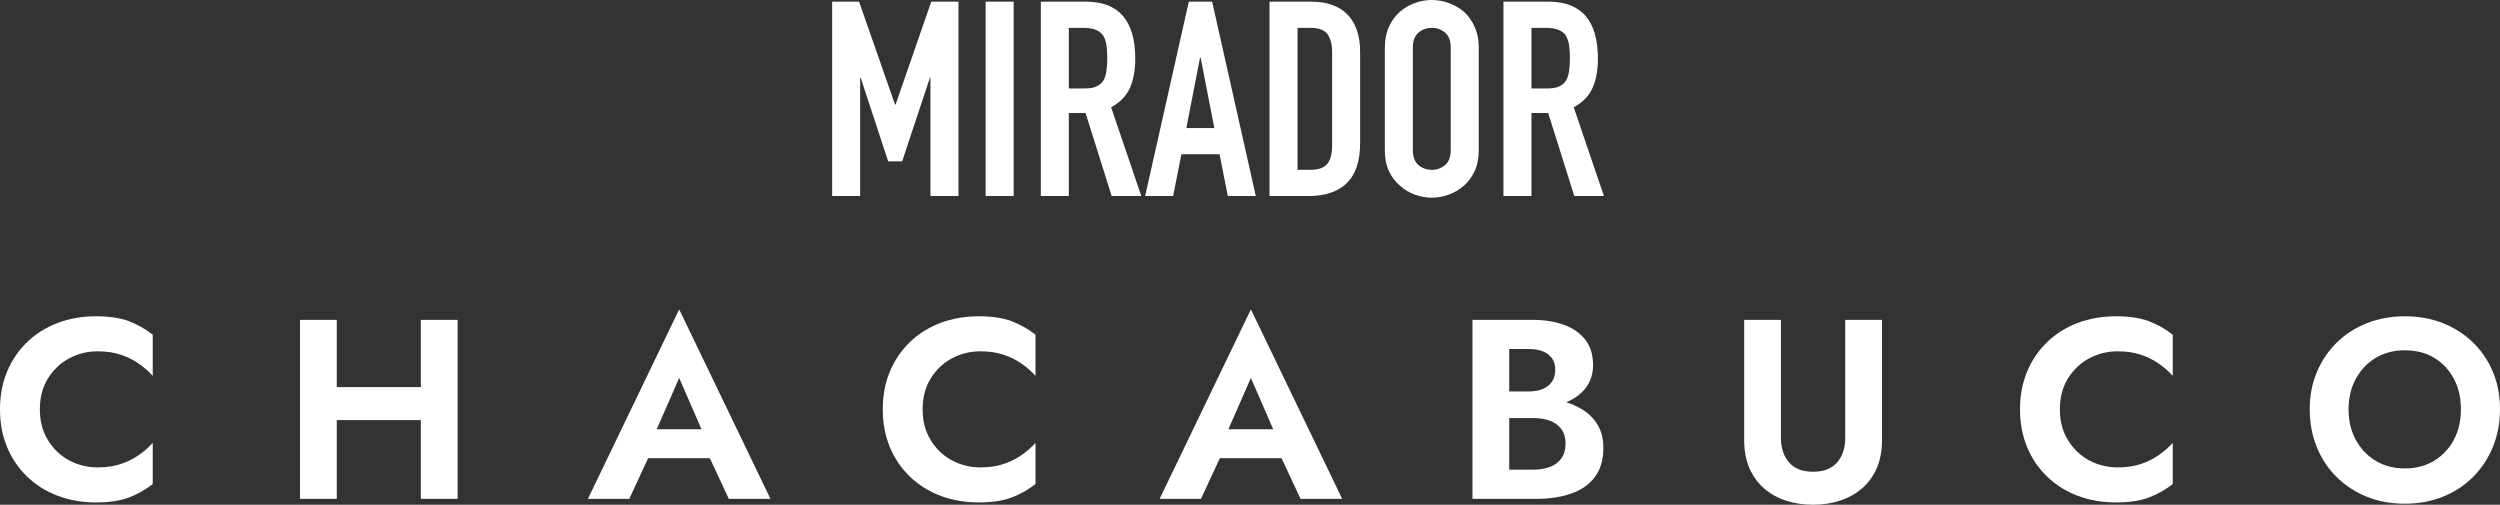 <?xml version="1.0" encoding="UTF-8"?>
<svg width="317px" height="64px" viewBox="0 0 317 64" version="1.1" xmlns="http://www.w3.org/2000/svg" xmlns:xlink="http://www.w3.org/1999/xlink">
    <rect x="0" y="0" width="317" height="64" fill="#333333" stroke="none"/>
    <title>mirador-chacabuco</title>
    <g id="Catalogo-INM" stroke="none" stroke-width="1" fill="none" fill-rule="evenodd">
        <g id="mirador-chacabuco" transform="translate(-66, -118)" fill="#FFFFFF" fill-rule="nonzero">
            <g transform="translate(66, 118)">
                <g id="CHACABUCO" transform="translate(0, 39.23)">
                    <path d="M5.054,12.677 C5.054,11.164 5.396,9.856 6.081,8.754 C6.765,7.651 7.662,6.803 8.77,6.209 C9.879,5.614 11.085,5.317 12.389,5.317 C13.476,5.317 14.444,5.458 15.291,5.739 C16.139,6.02 16.905,6.398 17.59,6.873 C18.274,7.349 18.867,7.868 19.367,8.429 L19.367,3.21 C18.432,2.475 17.416,1.902 16.318,1.491 C15.221,1.081 13.835,0.875 12.161,0.875 C10.422,0.875 8.808,1.156 7.32,1.718 C5.831,2.28 4.537,3.091 3.44,4.15 C2.342,5.209 1.494,6.457 0.897,7.895 C0.299,9.332 0,10.926 0,12.677 C0,14.427 0.299,16.021 0.897,17.459 C1.494,18.896 2.342,20.144 3.44,21.203 C4.537,22.262 5.831,23.073 7.32,23.635 C8.808,24.197 10.422,24.478 12.161,24.478 C13.835,24.478 15.221,24.273 16.318,23.862 C17.416,23.451 18.432,22.878 19.367,22.144 L19.367,16.924 C18.867,17.486 18.274,18.005 17.59,18.48 C16.905,18.956 16.139,19.334 15.291,19.615 C14.444,19.896 13.476,20.036 12.389,20.036 C11.085,20.036 9.879,19.739 8.77,19.145 C7.662,18.55 6.765,17.697 6.081,16.583 C5.396,15.47 5.054,14.168 5.054,12.677 Z" id="Path"></path>
                    <path d="M39.572,14.038 L56.33,14.038 L56.33,9.856 L39.572,9.856 L39.572,14.038 Z M53.363,1.329 L53.363,24.024 L58.026,24.024 L58.026,1.329 L53.363,1.329 Z M38.04,1.329 L38.04,24.024 L42.702,24.024 L42.702,1.329 L38.04,1.329 Z" id="Shape"></path>
                    <path d="M80.155,18.869 L92.218,18.869 L91.664,15.205 L80.709,15.205 L80.155,18.869 Z M86.121,8.689 L89.545,16.567 L89.479,17.734 L92.414,24.024 L97.696,24.024 L86.121,0 L74.547,24.024 L79.796,24.024 L82.796,17.54 L82.698,16.502 L86.121,8.689 Z" id="Shape"></path>
                    <path d="M116.988,12.677 C116.988,11.164 117.33,9.856 118.015,8.754 C118.7,7.651 119.596,6.803 120.705,6.209 C121.813,5.614 123.02,5.317 124.324,5.317 C125.411,5.317 126.378,5.458 127.226,5.739 C128.073,6.02 128.84,6.398 129.524,6.873 C130.209,7.349 130.801,7.868 131.301,8.429 L131.301,3.21 C130.367,2.475 129.35,1.902 128.253,1.491 C127.155,1.081 125.769,0.875 124.096,0.875 C122.357,0.875 120.743,1.156 119.254,1.718 C117.765,2.28 116.472,3.091 115.374,4.15 C114.276,5.209 113.429,6.457 112.831,7.895 C112.233,9.332 111.934,10.926 111.934,12.677 C111.934,14.427 112.233,16.021 112.831,17.459 C113.429,18.896 114.276,20.144 115.374,21.203 C116.472,22.262 117.765,23.073 119.254,23.635 C120.743,24.197 122.357,24.478 124.096,24.478 C125.769,24.478 127.155,24.273 128.253,23.862 C129.35,23.451 130.367,22.878 131.301,22.144 L131.301,16.924 C130.801,17.486 130.209,18.005 129.524,18.48 C128.84,18.956 128.073,19.334 127.226,19.615 C126.378,19.896 125.411,20.036 124.324,20.036 C123.02,20.036 121.813,19.739 120.705,19.145 C119.596,18.55 118.7,17.697 118.015,16.583 C117.33,15.47 116.988,14.168 116.988,12.677 Z" id="Path"></path>
                    <path d="M152.648,18.869 L164.711,18.869 L164.157,15.205 L153.202,15.205 L152.648,18.869 Z M158.614,8.689 L162.038,16.567 L161.972,17.734 L164.907,24.024 L170.188,24.024 L158.614,0 L147.04,24.024 L152.289,24.024 L155.289,17.54 L155.191,16.502 L158.614,8.689 Z" id="Shape"></path>
                    <path d="M190.198,12.515 L194.306,12.515 C195.828,12.515 197.165,12.304 198.317,11.882 C199.469,11.461 200.371,10.839 201.023,10.018 C201.675,9.197 202.001,8.213 202.001,7.068 C202.001,5.771 201.675,4.701 201.023,3.858 C200.371,3.015 199.469,2.383 198.317,1.961 C197.165,1.54 195.828,1.329 194.306,1.329 L186.71,1.329 L186.71,24.024 L194.795,24.024 C196.491,24.024 197.98,23.797 199.262,23.343 C200.544,22.889 201.539,22.187 202.245,21.236 C202.952,20.285 203.305,19.064 203.305,17.572 C203.305,16.448 203.071,15.486 202.604,14.687 C202.137,13.887 201.501,13.233 200.697,12.725 C199.892,12.217 198.985,11.845 197.974,11.607 C196.963,11.369 195.904,11.25 194.795,11.25 L190.198,11.25 L190.198,13.779 L194.371,13.779 C194.958,13.779 195.502,13.838 196.002,13.957 C196.502,14.076 196.942,14.271 197.322,14.541 C197.703,14.811 197.996,15.146 198.202,15.546 C198.409,15.946 198.512,16.427 198.512,16.989 C198.512,17.767 198.333,18.404 197.974,18.901 C197.616,19.399 197.121,19.761 196.491,19.988 C195.86,20.215 195.154,20.328 194.371,20.328 L191.372,20.328 L191.372,5.025 L193.882,5.025 C194.904,5.025 195.714,5.252 196.311,5.706 C196.909,6.16 197.208,6.819 197.208,7.684 C197.208,8.246 197.072,8.732 196.8,9.143 C196.529,9.553 196.143,9.867 195.643,10.083 C195.143,10.299 194.556,10.407 193.882,10.407 L190.198,10.407 L190.198,12.515 Z" id="Path"></path>
                    <path d="M221.163,1.329 L221.163,16.567 C221.163,17.907 221.38,19.085 221.815,20.101 C222.25,21.117 222.858,21.971 223.641,22.662 C224.423,23.354 225.347,23.878 226.412,24.235 C227.477,24.591 228.64,24.77 229.901,24.77 C231.14,24.77 232.292,24.591 233.357,24.235 C234.422,23.878 235.351,23.354 236.144,22.662 C236.938,21.971 237.552,21.117 237.986,20.101 C238.421,19.085 238.638,17.907 238.638,16.567 L238.638,1.329 L233.976,1.329 L233.976,16.275 C233.976,17.572 233.634,18.615 232.949,19.404 C232.264,20.193 231.248,20.587 229.901,20.587 C228.553,20.587 227.537,20.193 226.852,19.404 C226.167,18.615 225.825,17.572 225.825,16.275 L225.825,1.329 L221.163,1.329 Z" id="Path"></path>
                    <path d="M261.191,12.677 C261.191,11.164 261.534,9.856 262.218,8.754 C262.903,7.651 263.8,6.803 264.908,6.209 C266.017,5.614 267.223,5.317 268.527,5.317 C269.614,5.317 270.581,5.458 271.429,5.739 C272.277,6.02 273.043,6.398 273.727,6.873 C274.412,7.349 275.004,7.868 275.504,8.429 L275.504,3.21 C274.57,2.475 273.554,1.902 272.456,1.491 C271.358,1.081 269.973,0.875 268.299,0.875 C266.56,0.875 264.946,1.156 263.457,1.718 C261.968,2.28 260.675,3.091 259.577,4.15 C258.48,5.209 257.632,6.457 257.034,7.895 C256.437,9.332 256.138,10.926 256.138,12.677 C256.138,14.427 256.437,16.021 257.034,17.459 C257.632,18.896 258.48,20.144 259.577,21.203 C260.675,22.262 261.968,23.073 263.457,23.635 C264.946,24.197 266.56,24.478 268.299,24.478 C269.973,24.478 271.358,24.273 272.456,23.862 C273.554,23.451 274.57,22.878 275.504,22.144 L275.504,16.924 C275.004,17.486 274.412,18.005 273.727,18.48 C273.043,18.956 272.277,19.334 271.429,19.615 C270.581,19.896 269.614,20.036 268.527,20.036 C267.223,20.036 266.017,19.739 264.908,19.145 C263.8,18.55 262.903,17.697 262.218,16.583 C261.534,15.47 261.191,14.168 261.191,12.677 Z" id="Path"></path>
                    <path d="M297.796,12.677 C297.796,11.229 298.101,9.942 298.709,8.819 C299.318,7.695 300.155,6.808 301.22,6.16 C302.285,5.512 303.524,5.187 304.937,5.187 C306.371,5.187 307.621,5.512 308.686,6.16 C309.751,6.808 310.577,7.695 311.164,8.819 C311.751,9.942 312.044,11.229 312.044,12.677 C312.044,14.125 311.745,15.411 311.148,16.535 C310.55,17.659 309.718,18.545 308.653,19.193 C307.588,19.842 306.349,20.166 304.937,20.166 C303.524,20.166 302.285,19.842 301.22,19.193 C300.155,18.545 299.318,17.659 298.709,16.535 C298.101,15.411 297.796,14.125 297.796,12.677 Z M292.873,12.677 C292.873,14.384 293.167,15.967 293.753,17.426 C294.34,18.885 295.177,20.155 296.264,21.236 C297.351,22.317 298.628,23.154 300.095,23.748 C301.562,24.343 303.176,24.64 304.937,24.64 C306.697,24.64 308.311,24.343 309.778,23.748 C311.245,23.154 312.517,22.317 313.593,21.236 C314.669,20.155 315.506,18.885 316.103,17.426 C316.701,15.967 317,14.384 317,12.677 C317,10.948 316.701,9.364 316.103,7.927 C315.506,6.49 314.658,5.241 313.56,4.182 C312.463,3.123 311.186,2.307 309.729,1.735 C308.273,1.162 306.675,0.875 304.937,0.875 C303.219,0.875 301.627,1.162 300.16,1.735 C298.693,2.307 297.416,3.123 296.329,4.182 C295.242,5.241 294.395,6.49 293.786,7.927 C293.177,9.364 292.873,10.948 292.873,12.677 Z" id="Shape"></path>
                </g>
                <g id="MIRADOR" transform="translate(105.517, 0)">
                    <polygon id="Path" points="0 24.857 0 0.208 3.412 0.208 7.972 13.259 8.042 13.259 12.568 0.208 16.015 0.208 16.015 24.857 12.464 24.857 12.464 9.866 12.394 9.866 8.878 20.46 7.102 20.46 3.621 9.866 3.551 9.866 3.551 24.857"></polygon>
                    <polygon id="Path" points="19.461 24.857 19.461 0.208 23.012 0.208 23.012 24.857"></polygon>
                    <path d="M30.01,3.531 L30.01,11.217 L32.029,11.217 C32.656,11.217 33.155,11.13 33.526,10.957 C33.898,10.784 34.188,10.536 34.397,10.213 C34.582,9.89 34.71,9.491 34.779,9.018 C34.849,8.545 34.884,7.997 34.884,7.374 C34.884,6.751 34.849,6.203 34.779,5.729 C34.71,5.256 34.571,4.847 34.362,4.5 C33.921,3.854 33.085,3.531 31.855,3.531 L30.01,3.531 Z M26.459,24.857 L26.459,0.208 L32.168,0.208 C36.346,0.208 38.435,2.62 38.435,7.443 C38.435,8.897 38.209,10.132 37.756,11.147 C37.304,12.163 36.509,12.982 35.371,13.605 L39.201,24.857 L35.441,24.857 L32.134,14.332 L30.01,14.332 L30.01,24.857 L26.459,24.857 Z" id="Shape"></path>
                    <path d="M48.461,16.236 L46.721,7.305 L46.651,7.305 L44.91,16.236 L48.461,16.236 Z M39.688,24.857 L45.224,0.208 L48.183,0.208 L53.718,24.857 L50.167,24.857 L49.123,19.56 L44.284,19.56 L43.239,24.857 L39.688,24.857 Z" id="Shape"></path>
                    <path d="M55.459,24.857 L55.459,0.208 L60.716,0.208 C62.759,0.208 64.308,0.762 65.364,1.869 C66.42,2.977 66.948,4.547 66.948,6.578 L66.948,18.106 C66.948,20.414 66.385,22.116 65.259,23.212 C64.134,24.308 62.515,24.857 60.403,24.857 L55.459,24.857 Z M59.01,3.531 L59.01,21.533 L60.646,21.533 C61.645,21.533 62.352,21.285 62.77,20.789 C63.188,20.293 63.397,19.514 63.397,18.452 L63.397,6.578 C63.397,5.608 63.2,4.858 62.805,4.327 C62.41,3.797 61.691,3.531 60.646,3.531 L59.01,3.531 Z" id="Shape"></path>
                    <path d="M70.081,6.024 C70.081,5.031 70.255,4.154 70.603,3.393 C70.952,2.631 71.416,1.996 71.996,1.489 C72.553,1.004 73.185,0.635 73.893,0.381 C74.601,0.127 75.315,0 76.034,0 C76.754,0 77.468,0.127 78.175,0.381 C78.883,0.635 79.527,1.004 80.108,1.489 C80.665,1.996 81.117,2.631 81.465,3.393 C81.814,4.154 81.988,5.031 81.988,6.024 L81.988,19.041 C81.988,20.079 81.814,20.968 81.465,21.706 C81.117,22.445 80.665,23.056 80.108,23.541 C79.527,24.049 78.883,24.43 78.175,24.683 C77.468,24.937 76.754,25.064 76.034,25.064 C75.315,25.064 74.601,24.937 73.893,24.683 C73.185,24.43 72.553,24.049 71.996,23.541 C71.416,23.056 70.952,22.445 70.603,21.706 C70.255,20.968 70.081,20.079 70.081,19.041 L70.081,6.024 Z M73.632,19.041 C73.632,19.894 73.87,20.523 74.346,20.927 C74.822,21.331 75.385,21.533 76.034,21.533 C76.684,21.533 77.247,21.331 77.723,20.927 C78.199,20.523 78.437,19.894 78.437,19.041 L78.437,6.024 C78.437,5.17 78.199,4.541 77.723,4.137 C77.247,3.733 76.684,3.531 76.034,3.531 C75.385,3.531 74.822,3.733 74.346,4.137 C73.87,4.541 73.632,5.17 73.632,6.024 L73.632,19.041 Z" id="Shape"></path>
                    <path d="M88.672,3.531 L88.672,11.217 L90.691,11.217 C91.318,11.217 91.817,11.13 92.188,10.957 C92.56,10.784 92.85,10.536 93.059,10.213 C93.244,9.89 93.372,9.491 93.442,9.018 C93.511,8.545 93.546,7.997 93.546,7.374 C93.546,6.751 93.511,6.203 93.442,5.729 C93.372,5.256 93.233,4.847 93.024,4.5 C92.583,3.854 91.747,3.531 90.517,3.531 L88.672,3.531 Z M85.121,24.857 L85.121,0.208 L90.83,0.208 C95.008,0.208 97.097,2.62 97.097,7.443 C97.097,8.897 96.871,10.132 96.418,11.147 C95.966,12.163 95.171,12.982 94.033,13.605 L97.863,24.857 L94.103,24.857 L90.796,14.332 L88.672,14.332 L88.672,24.857 L85.121,24.857 Z" id="Shape"></path>
                </g>
            </g>
        </g>
    </g>
</svg>